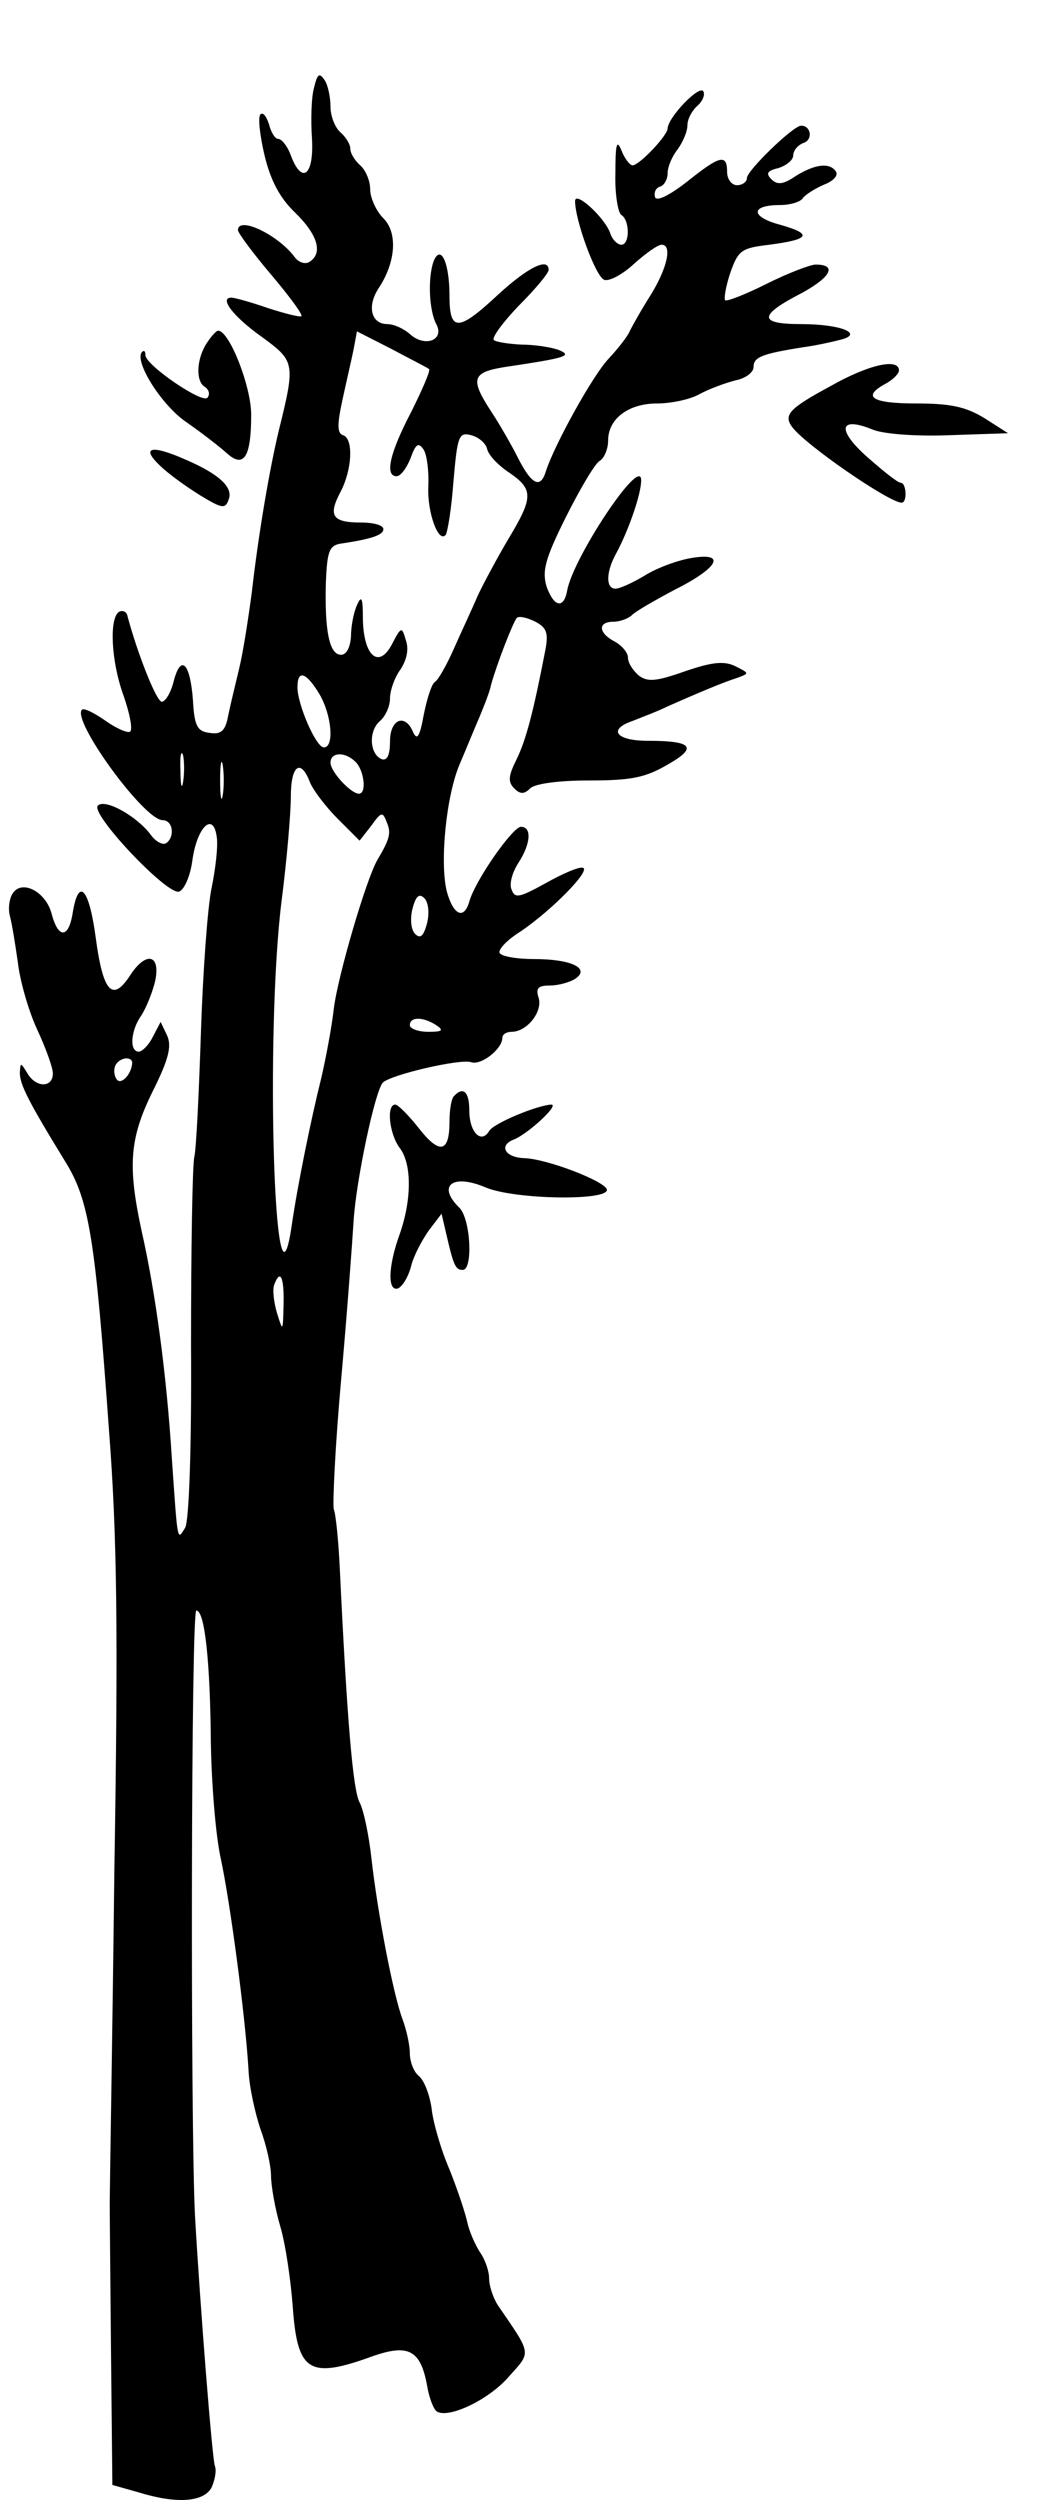 <?xml version="1.0" standalone="no"?>
<!DOCTYPE svg PUBLIC "-//W3C//DTD SVG 20010904//EN"
 "http://www.w3.org/TR/2001/REC-SVG-20010904/DTD/svg10.dtd">
<svg version="1.0" xmlns="http://www.w3.org/2000/svg"
 width="159pt" height="378pt" viewBox="0 0 159 378"
 preserveAspectRatio="xMidYMid meet">
<g transform="translate(0,378) scale(0.1,-0.1)"
fill="#000000" stroke="none">
<path d="M475 3647 c-4 -14 -5 -49 -3 -77 3 -55 -15 -70 -32 -25 -5 14 -14 25
-19 25 -5 0 -11 10 -14 22 -4 12 -9 19 -13 15 -4 -4 -1 -31 6 -61 9 -38 23
-65 46 -87 35 -34 43 -62 22 -75 -6 -4 -16 -1 -22 7 -25 34 -86 63 -86 41 0
-4 22 -34 50 -67 27 -32 48 -60 46 -63 -2 -2 -25 4 -50 12 -26 9 -51 16 -56
16 -19 0 3 -29 47 -60 49 -36 50 -39 25 -140 -14 -58 -31 -157 -41 -245 -5
-38 -13 -90 -19 -115 -6 -25 -14 -58 -17 -73 -4 -22 -11 -28 -28 -25 -18 2
-23 10 -25 48 -4 57 -18 72 -29 31 -4 -17 -12 -31 -18 -32 -8 -1 -37 73 -52
129 -1 7 -7 10 -13 7 -15 -10 -12 -75 7 -127 9 -26 14 -50 10 -54 -3 -3 -20 4
-37 16 -17 12 -33 20 -36 17 -16 -16 94 -167 122 -167 16 0 19 -26 5 -35 -5
-3 -16 3 -23 13 -21 28 -69 55 -80 44 -12 -12 105 -136 123 -130 8 3 17 24 20
47 7 51 32 75 37 35 2 -14 -2 -48 -8 -77 -6 -29 -13 -126 -16 -217 -3 -91 -7
-176 -10 -189 -3 -13 -5 -142 -5 -285 1 -154 -3 -267 -9 -276 -12 -19 -11 -25
-20 105 -8 128 -25 253 -46 345 -21 98 -18 139 17 210 24 48 29 68 22 84 l-10
21 -12 -23 c-6 -12 -16 -22 -21 -22 -15 0 -12 33 4 55 7 11 17 35 21 53 8 40
-15 44 -39 6 -26 -39 -40 -24 -51 57 -10 76 -26 94 -35 39 -6 -39 -22 -40 -32
-1 -9 33 -45 52 -59 30 -5 -8 -7 -23 -4 -34 3 -11 8 -42 12 -70 3 -27 16 -73
29 -101 13 -28 24 -58 24 -67 0 -22 -26 -22 -39 1 -10 16 -10 16 -11 0 0 -18
14 -45 68 -133 37 -59 46 -116 67 -409 12 -156 14 -300 8 -665 -3 -256 -7
-482 -7 -501 0 -19 1 -123 2 -231 l2 -196 39 -11 c58 -18 99 -15 111 7 5 11 8
26 5 33 -4 12 -22 238 -30 378 -7 138 -6 915 2 915 13 0 21 -79 22 -200 1 -60
7 -139 15 -175 14 -65 37 -236 42 -320 1 -25 10 -65 18 -89 9 -24 16 -56 16
-70 0 -15 6 -50 14 -77 8 -27 16 -82 19 -123 7 -97 25 -108 119 -74 56 20 74
10 84 -43 3 -19 10 -37 15 -40 18 -11 79 18 109 53 34 38 35 32 -17 108 -7 11
-13 29 -13 40 0 11 -6 29 -14 40 -7 11 -16 31 -19 45 -3 14 -15 50 -27 80 -13
30 -25 72 -27 92 -3 21 -11 42 -19 49 -8 6 -14 22 -14 35 0 12 -5 35 -11 51
-14 37 -38 162 -47 243 -4 36 -12 74 -18 85 -10 18 -19 124 -30 355 -2 41 -6
81 -9 88 -2 7 2 95 11 195 9 100 17 209 19 242 4 61 32 194 44 208 11 12 119
37 134 31 15 -5 47 20 47 37 0 5 6 9 14 9 23 0 47 30 41 51 -5 15 -1 19 17 19
13 0 30 5 38 10 24 16 -6 30 -62 30 -26 0 -49 4 -52 9 -3 5 11 20 32 33 47 32
106 92 94 96 -6 2 -31 -9 -56 -23 -40 -22 -47 -24 -52 -10 -4 8 1 26 10 40 19
29 21 55 4 55 -13 -1 -69 -81 -78 -113 -8 -28 -24 -21 -34 15 -11 44 -1 146
20 194 9 21 22 53 29 69 7 17 16 39 18 50 9 32 33 94 39 101 4 3 16 0 28 -6
17 -9 20 -17 15 -43 -18 -93 -29 -135 -43 -164 -13 -26 -14 -35 -4 -45 9 -9
15 -9 24 0 7 7 42 12 89 12 63 0 85 4 119 24 46 26 38 36 -30 36 -48 0 -61 17
-23 30 15 6 39 15 53 22 52 23 86 37 105 43 19 7 19 7 -3 18 -17 8 -35 6 -76
-8 -45 -16 -57 -16 -70 -6 -9 8 -16 19 -16 27 0 7 -9 18 -20 24 -25 13 -26 30
-2 30 10 0 23 5 28 10 6 6 34 22 64 38 68 34 80 58 24 48 -22 -4 -53 -16 -70
-27 -17 -10 -36 -19 -43 -19 -15 0 -14 26 1 53 18 33 38 89 38 111 0 38 -103
-117 -112 -167 -5 -28 -20 -25 -31 6 -7 23 -3 41 29 105 21 42 44 81 51 85 7
4 13 18 13 31 0 33 31 56 74 56 21 0 50 6 64 14 15 8 39 17 55 21 15 3 27 12
27 20 0 15 12 20 75 30 22 3 48 9 59 12 32 9 -3 23 -62 23 -65 0 -65 13 1 47
44 24 54 43 21 43 -8 0 -42 -13 -74 -29 -32 -16 -60 -27 -63 -25 -2 3 1 21 8
42 12 34 17 37 59 42 61 8 66 16 17 30 -46 12 -46 30 -1 30 16 0 32 5 35 11 4
5 18 14 32 20 13 5 21 13 18 19 -9 15 -32 12 -61 -6 -19 -13 -28 -14 -37 -5
-9 9 -6 13 11 17 12 4 22 12 22 19 0 7 7 16 16 19 14 5 11 26 -4 26 -12 0 -82
-68 -82 -79 0 -6 -7 -11 -15 -11 -8 0 -15 9 -15 20 0 28 -11 25 -61 -15 -27
-21 -46 -30 -48 -23 -2 7 1 14 8 16 6 2 11 11 11 20 0 10 7 26 15 36 8 11 15
27 15 37 0 9 7 22 15 29 8 7 12 17 9 22 -6 10 -53 -39 -54 -56 0 -11 -43 -56
-53 -56 -4 0 -12 10 -17 23 -7 17 -9 9 -9 -35 -1 -31 4 -60 9 -63 13 -8 13
-45 0 -45 -6 0 -14 8 -17 18 -9 24 -53 64 -53 48 0 -29 31 -114 44 -119 7 -3
28 8 45 24 18 16 36 29 42 29 16 0 9 -34 -16 -75 -14 -22 -28 -47 -32 -55 -3
-8 -18 -27 -32 -42 -24 -25 -82 -130 -95 -170 -8 -27 -21 -22 -42 19 -10 20
-29 53 -41 71 -32 49 -29 59 20 67 94 14 104 17 82 26 -11 4 -36 8 -56 8 -20
1 -39 4 -42 7 -3 4 14 27 38 52 25 25 45 49 45 54 0 19 -30 5 -76 -37 -61 -57
-74 -57 -74 -2 0 49 -13 79 -24 52 -9 -25 -7 -74 4 -95 13 -24 -17 -36 -40
-15 -9 8 -24 15 -34 15 -24 0 -31 26 -14 53 27 40 30 85 8 107 -11 11 -20 31
-20 44 0 13 -7 29 -15 36 -8 7 -15 18 -15 25 0 7 -7 18 -15 25 -8 7 -15 24
-15 39 0 14 -4 33 -9 40 -8 12 -11 9 -16 -12z m174 -425 c3 -1 -10 -31 -27
-65 -33 -63 -40 -97 -22 -97 6 0 15 12 21 27 8 22 12 25 20 13 5 -8 8 -33 7
-55 -2 -39 15 -86 26 -74 3 3 9 40 12 81 6 69 8 75 27 70 11 -3 22 -12 24 -21
2 -9 17 -25 34 -36 36 -25 36 -37 -2 -100 -16 -27 -37 -66 -46 -85 -8 -19 -25
-55 -36 -80 -11 -25 -24 -48 -29 -51 -5 -3 -12 -25 -17 -50 -6 -33 -10 -39
-16 -26 -12 29 -35 20 -35 -14 0 -20 -4 -29 -12 -27 -19 7 -21 43 -3 58 8 7
15 22 15 34 0 12 7 32 16 44 9 14 13 30 8 44 -6 21 -7 21 -21 -6 -20 -38 -43
-18 -44 38 0 32 -2 37 -9 21 -5 -11 -9 -32 -9 -47 -1 -17 -7 -28 -15 -28 -18
0 -25 37 -23 110 2 46 5 55 22 58 47 7 65 13 65 22 0 6 -15 10 -34 10 -43 0
-50 10 -31 46 18 34 20 81 4 86 -9 3 -9 16 -1 53 6 28 14 62 17 77 l5 27 53
-27 c28 -15 54 -28 56 -30z m-166 -491 c19 -32 23 -81 7 -81 -12 0 -40 65 -40
91 0 27 13 23 33 -10z m-206 -133 c-2 -13 -4 -5 -4 17 -1 22 1 32 4 23 2 -10
2 -28 0 -40z m60 -20 c-2 -13 -4 -3 -4 22 0 25 2 35 4 23 2 -13 2 -33 0 -45z
m201 50 c13 -13 17 -48 5 -48 -12 0 -43 33 -43 47 0 16 22 17 38 1z m-69 -31
c5 -12 24 -37 42 -55 l33 -33 18 23 c15 21 17 21 23 5 7 -16 5 -25 -14 -57
-17 -29 -60 -176 -66 -225 -3 -27 -12 -75 -19 -105 -15 -60 -36 -162 -45 -225
-26 -173 -40 293 -15 493 8 62 14 133 14 158 0 47 15 58 29 21z m177 -213 c-5
-19 -10 -24 -18 -16 -6 6 -8 22 -4 38 5 19 10 24 18 16 6 -6 8 -22 4 -38z m14
-154 c12 -8 9 -10 -12 -10 -16 0 -28 5 -28 10 0 13 20 13 40 0z m-460 -57 c-1
-18 -18 -35 -24 -24 -4 6 -4 16 -1 21 7 12 25 13 25 3z m229 -365 c-1 -42 -1
-42 -10 -13 -5 17 -7 36 -4 43 9 24 15 11 14 -30z"/>
<path d="M312 3260 c-15 -24 -16 -57 -2 -65 6 -4 8 -11 4 -16 -6 -11 -94 49
-94 64 0 6 -2 8 -5 5 -13 -13 29 -81 68 -107 23 -16 50 -37 61 -47 25 -22 36
-5 36 59 0 43 -33 127 -50 127 -3 0 -11 -9 -18 -20z"/>
<path d="M1256 3196 c-61 -33 -71 -43 -58 -61 18 -26 147 -115 166 -115 9 0 7
30 -1 30 -5 0 -27 18 -51 39 -46 41 -43 62 7 42 15 -7 65 -11 117 -9 l89 3
-36 23 c-28 17 -51 22 -103 22 -67 0 -83 10 -46 30 11 6 20 15 20 20 0 19 -46
9 -104 -24z"/>
<path d="M241 3077 c13 -13 41 -33 62 -46 33 -20 38 -21 43 -6 7 18 -14 38
-65 60 -52 23 -68 19 -40 -8z"/>
<path d="M687 2123 c-4 -3 -7 -21 -7 -39 0 -47 -15 -50 -47 -9 -15 19 -31 35
-35 35 -14 0 -9 -45 7 -66 18 -24 18 -77 0 -129 -18 -49 -19 -88 -3 -83 7 3
16 18 20 34 4 16 17 40 27 54 l19 25 7 -30 c11 -48 14 -55 25 -55 16 0 12 77
-5 94 -34 33 -11 52 39 31 44 -19 190 -21 184 -3 -5 13 -91 46 -125 47 -29 1
-39 19 -16 28 21 8 70 53 57 53 -21 -1 -87 -28 -94 -40 -12 -20 -30 -2 -30 31
0 28 -9 37 -23 22z"/>
</g>
</svg>
